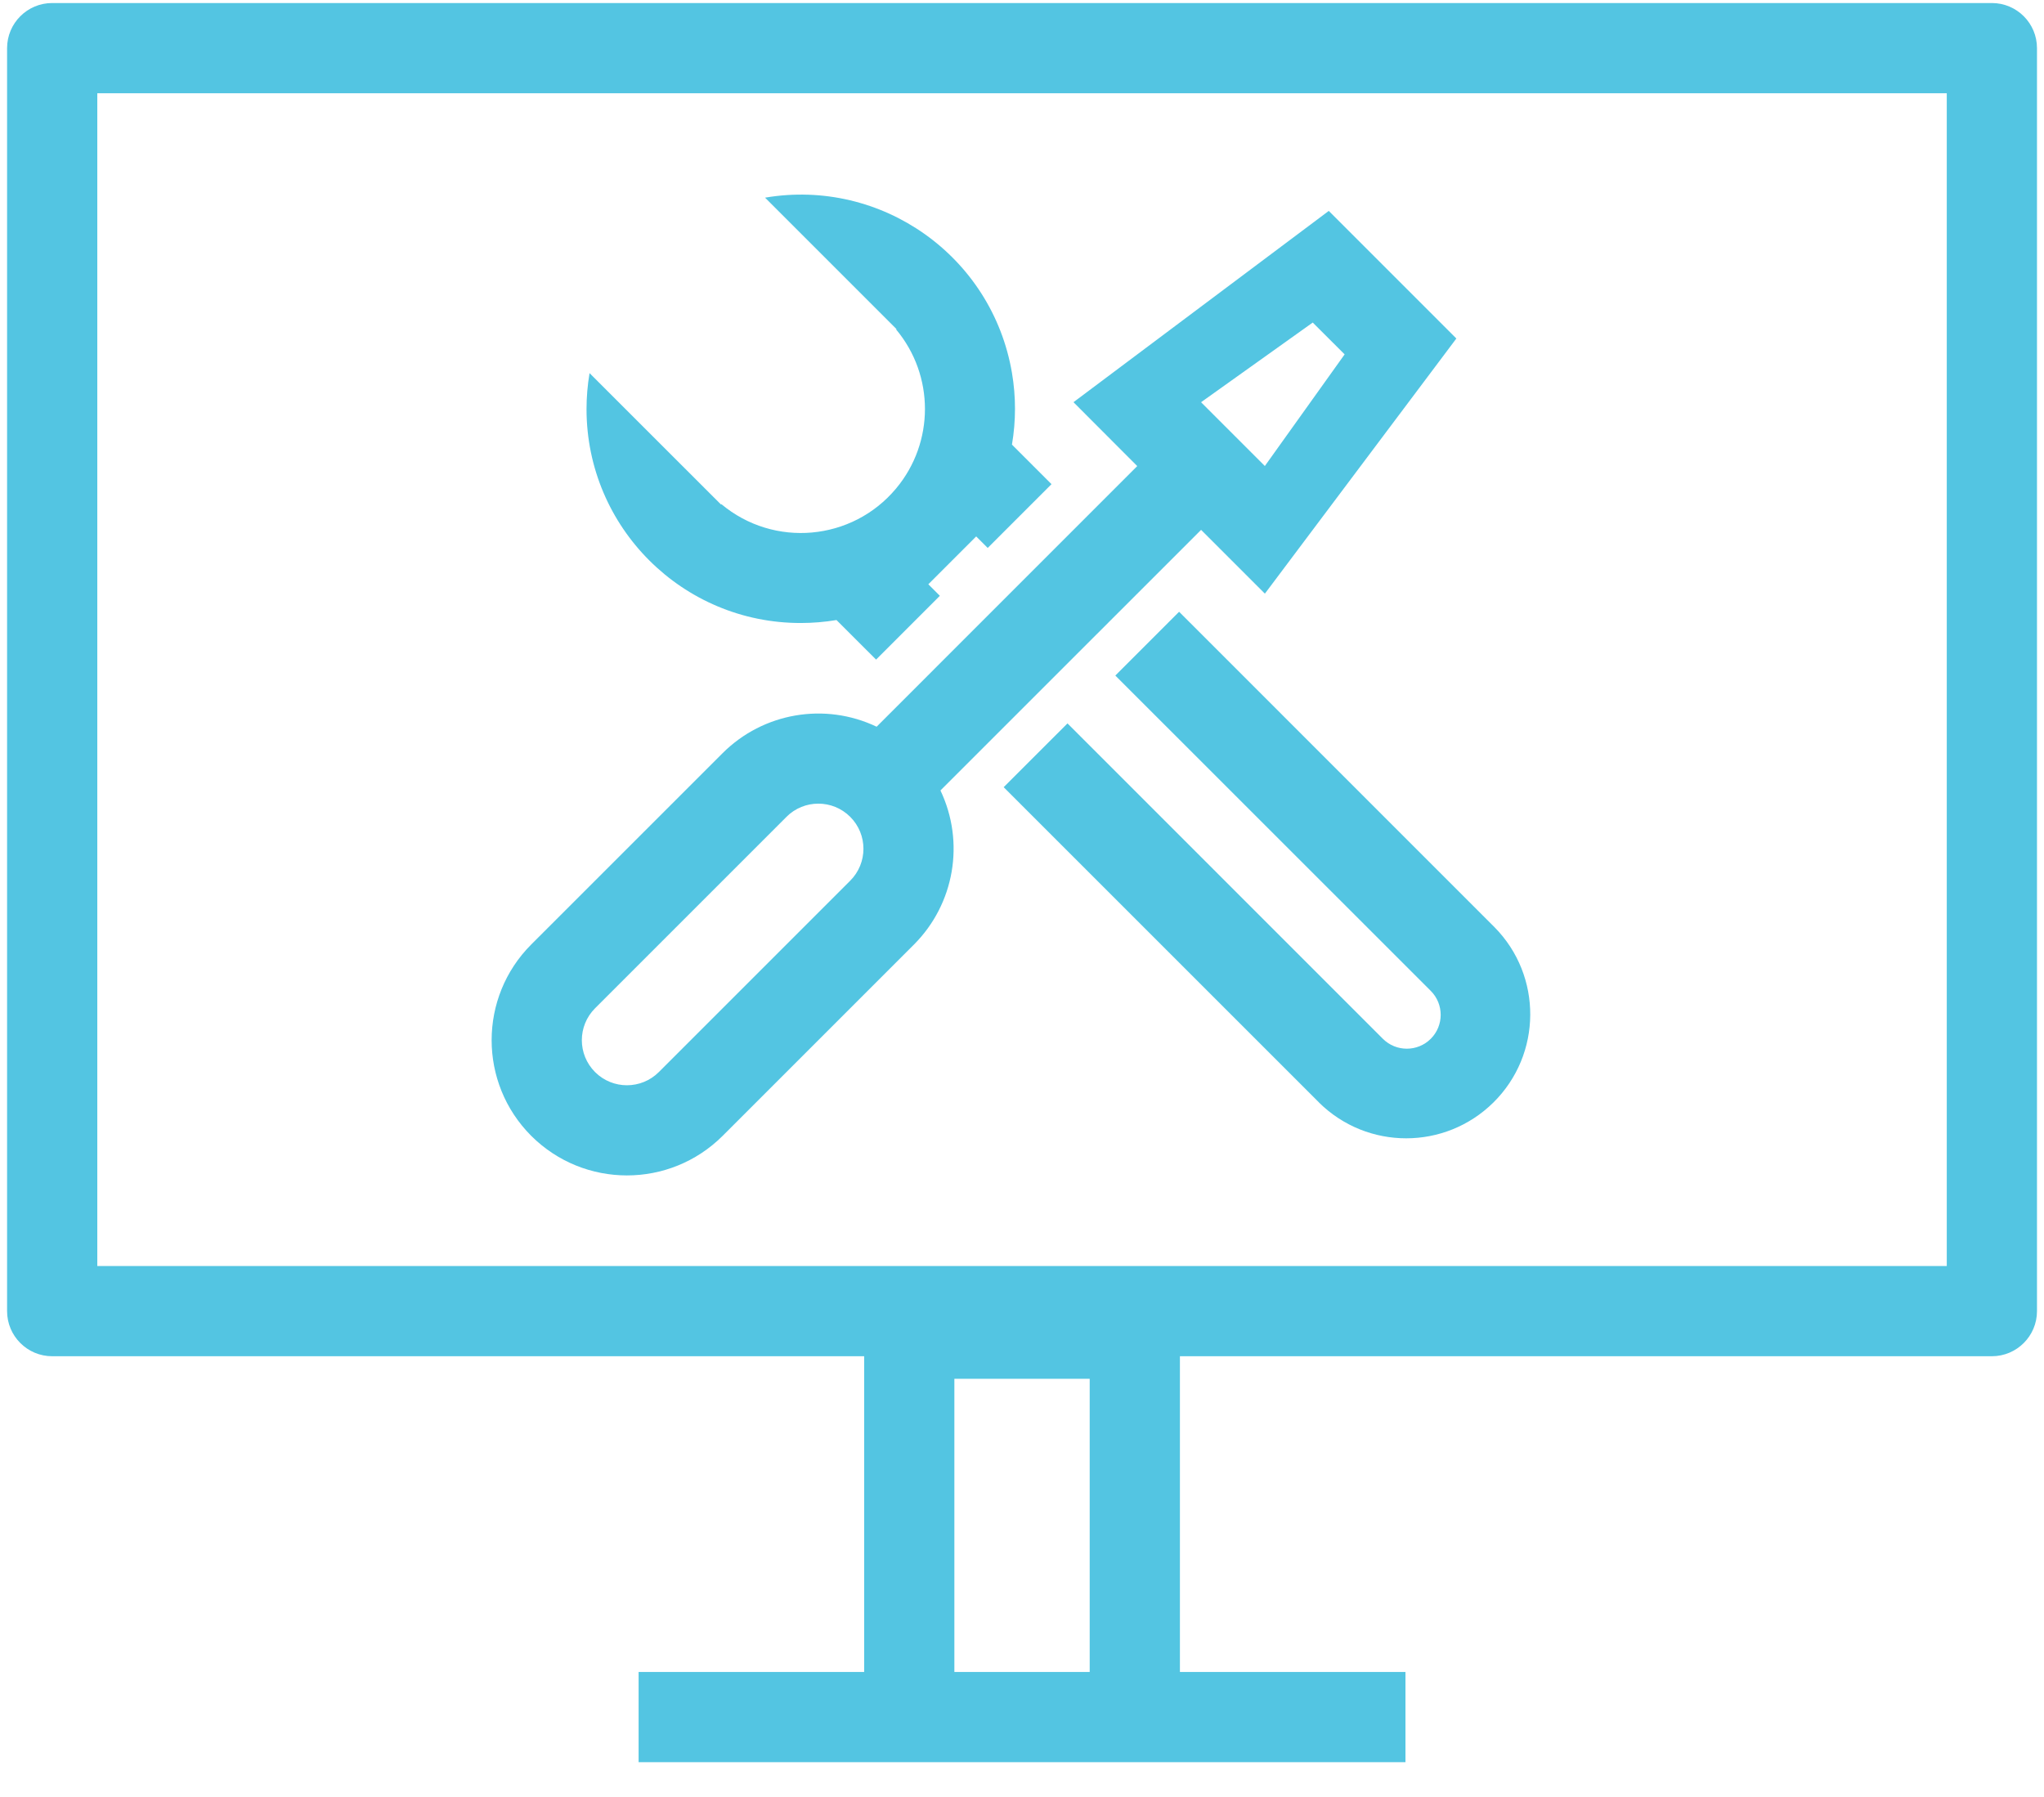 <svg width="58" height="51" viewBox="0 0 58 51" fill="none" xmlns="http://www.w3.org/2000/svg">
<path d="M33.458 17.36L42.407 26.31C43.773 27.693 43.758 29.922 42.374 31.288C41.002 32.64 38.8 32.64 37.429 31.288L37.429 31.286L28.48 22.338L30.291 20.528L39.241 29.479C39.617 29.853 40.225 29.852 40.6 29.477C40.975 29.101 40.974 28.492 40.598 28.117L31.648 19.17L33.458 17.36ZM22.722 17.679C23.062 17.679 23.401 17.651 23.736 17.595L24.859 18.717H24.86L26.669 16.907L26.342 16.58L27.7 15.222L28.027 15.549L29.837 13.739L28.715 12.617C28.83 11.943 28.83 11.255 28.715 10.58C28.153 7.273 25.016 5.047 21.709 5.609L25.439 9.339L25.428 9.349C26.519 10.655 26.519 12.555 25.428 13.861C24.182 15.354 21.962 15.553 20.47 14.307L20.46 14.317L20.233 14.091L16.729 10.588C16.672 10.926 16.643 11.269 16.643 11.614C16.647 14.967 19.369 17.683 22.722 17.679L22.722 17.679ZM57.801 1.366V37.206C57.801 37.912 57.227 38.486 56.521 38.486H33.481V47.445H39.881V50.005H18.121V47.445H24.521V38.486H1.481C0.774 38.486 0.201 37.912 0.201 37.206V1.366C0.201 0.659 0.775 0.086 1.481 0.086H56.521C57.227 0.086 57.801 0.659 57.801 1.366ZM30.921 39.126H27.081V47.446H30.921V39.126ZM55.241 2.646H2.761V35.926H55.241V2.646ZM15.074 32.232C13.576 30.732 13.576 28.302 15.074 26.802L20.505 21.372C21.656 20.223 23.406 19.922 24.875 20.622L32.27 13.226L30.461 11.413L37.705 5.985L41.325 9.606L35.892 16.846L34.082 15.036L26.686 22.431C27.385 23.9 27.085 25.65 25.936 26.802L20.505 32.233C19.004 33.729 16.576 33.729 15.075 32.233L15.074 32.232ZM34.081 11.414L35.891 13.224L38.155 10.056L37.25 9.153L34.081 11.414ZM16.886 30.423C17.386 30.922 18.196 30.921 18.696 30.421L24.126 24.991C24.626 24.491 24.626 23.68 24.126 23.18C23.626 22.68 22.816 22.68 22.316 23.18L22.315 23.182L16.885 28.612C16.385 29.113 16.385 29.923 16.886 30.423H16.886Z" fill="#53C5E2"/>
</svg>
